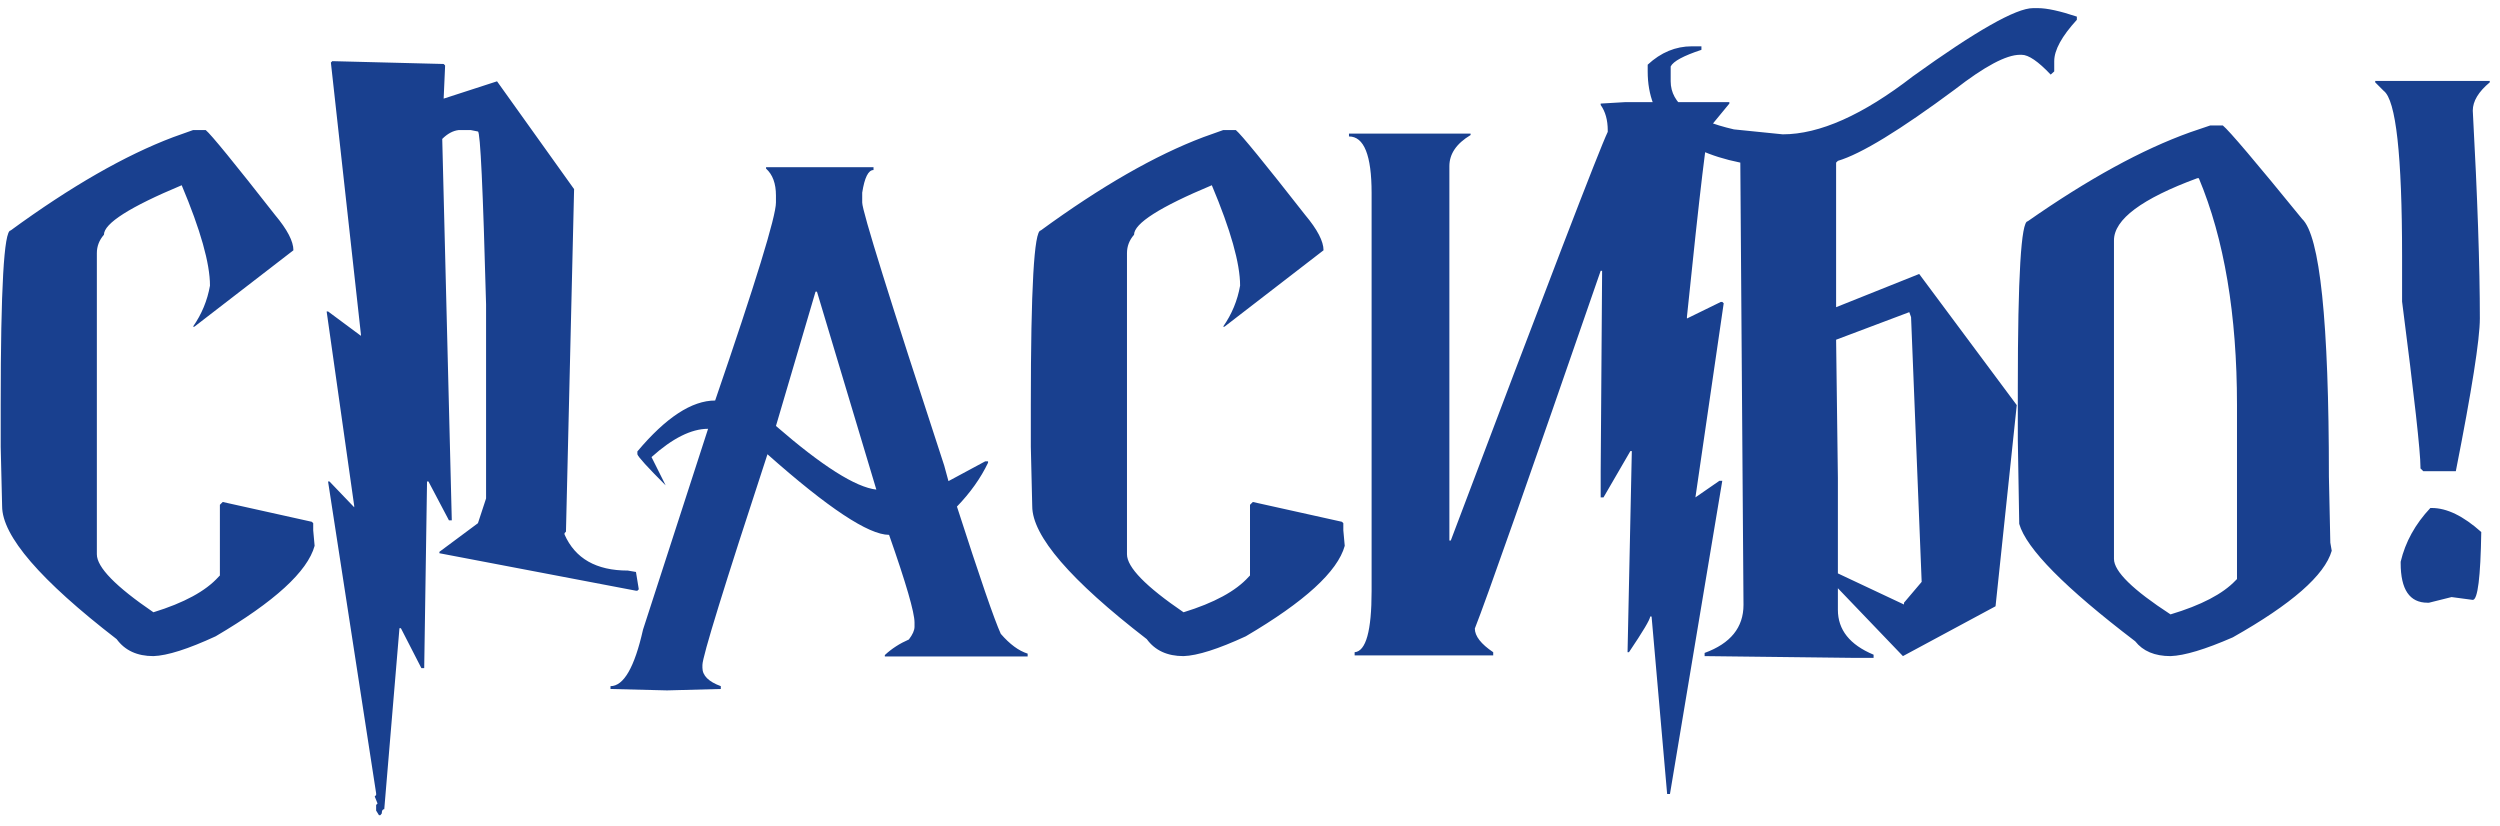 <?xml version="1.0" encoding="UTF-8"?> <svg xmlns="http://www.w3.org/2000/svg" width="221" height="73" viewBox="0 0 221 73" fill="none"><path d="M17.062 11.5H18.188C18.667 11.896 20.708 14.396 24.312 19C25.396 20.292 25.938 21.333 25.938 22.125L17.188 28.875H17.062C17.833 27.771 18.333 26.562 18.562 25.25C18.562 23.292 17.729 20.333 16.062 16.375C11.479 18.292 9.188 19.75 9.188 20.75C8.771 21.229 8.562 21.771 8.562 22.375V49C8.562 50.146 10.229 51.854 13.562 54.125C16.271 53.292 18.188 52.25 19.312 51L19.438 50.875V44.625L19.688 44.375L27.562 46.125L27.688 46.25V46.875L27.812 48.25C27.188 50.521 24.271 53.188 19.062 56.25C16.625 57.375 14.792 57.958 13.562 58C12.125 58 11.042 57.5 10.312 56.5C3.562 51.292 0.188 47.375 0.188 44.75L0.062 39.5V35.75C0.062 25.5 0.354 20.375 0.938 20.375C6.271 16.479 11.062 13.729 15.312 12.125L17.062 11.5ZM29.375 5.406L39.219 5.656L39.344 5.781V5.906L39.219 8.719L43.938 7.188L50.75 16.719L50.031 47L49.906 47.125V47.25C50.844 49.375 52.708 50.438 55.5 50.438L56.219 50.562L56.469 52.094L56.344 52.219H56.219L38.844 48.906V48.781L42.25 46.25L42.969 44.062V26.906C42.698 16.719 42.458 11.625 42.25 11.625L41.625 11.5H40.531C40.031 11.562 39.552 11.823 39.094 12.281L39.938 46H39.688L37.875 42.562H37.75L37.5 59.062H37.25L35.438 55.531H35.312L33.969 71.531C33.823 71.531 33.75 71.656 33.75 71.906L33.625 72.062H33.5L33.25 71.656V71.156L33.375 71.031L33.125 70.406L33.25 70.281V70.125L29 42.562H29.125L31.312 44.844V44.719L28.875 27.531H29L31.906 29.688V29.562L29.25 5.531L29.375 5.406ZM67.719 14.781H77.219V15.031C76.76 15.031 76.427 15.698 76.219 17.031V17.906C76.219 18.656 78.635 26.406 83.469 41.156L83.844 42.531L87.094 40.781H87.344V40.906C86.698 42.26 85.781 43.552 84.594 44.781C86.615 51.052 87.906 54.802 88.469 56.031C89.26 56.948 90.052 57.531 90.844 57.781V58.031H78.219V57.906C78.823 57.344 79.531 56.885 80.344 56.531C80.677 56.094 80.844 55.719 80.844 55.406V55.031C80.844 54.135 80.094 51.552 78.594 47.281C76.781 47.281 73.198 44.906 67.844 40.156C64.01 51.844 62.094 58.052 62.094 58.781V59.031C62.094 59.719 62.635 60.26 63.719 60.656V60.906L58.969 61.031L53.969 60.906V60.656C55.135 60.656 56.094 58.99 56.844 55.656L62.594 37.906C61.115 37.906 59.448 38.74 57.594 40.406L58.844 42.906C57.24 41.302 56.406 40.385 56.344 40.156V39.906C58.865 36.906 61.156 35.406 63.219 35.406C66.802 24.969 68.594 19.135 68.594 17.906V17.281C68.594 16.219 68.302 15.427 67.719 14.906V14.781ZM72.094 25.781L68.594 37.656C72.677 41.198 75.635 43.073 77.469 43.281L72.219 25.781H72.094ZM108.125 11.5H109.25C109.729 11.896 111.771 14.396 115.375 19C116.458 20.292 117 21.333 117 22.125L108.25 28.875H108.125C108.896 27.771 109.396 26.562 109.625 25.25C109.625 23.292 108.792 20.333 107.125 16.375C102.542 18.292 100.25 19.75 100.25 20.75C99.833 21.229 99.625 21.771 99.625 22.375V49C99.625 50.146 101.292 51.854 104.625 54.125C107.333 53.292 109.25 52.25 110.375 51L110.5 50.875V44.625L110.75 44.375L118.625 46.125L118.75 46.25V46.875L118.875 48.25C118.25 50.521 115.333 53.188 110.125 56.25C107.688 57.375 105.854 57.958 104.625 58C103.188 58 102.104 57.5 101.375 56.5C94.625 51.292 91.25 47.375 91.25 44.75L91.125 39.5V35.75C91.125 25.5 91.417 20.375 92 20.375C97.333 16.479 102.125 13.729 106.375 12.125L108.125 11.5ZM152.875 9.156L151.125 11.281C150.938 11.281 150.271 16.854 149.125 28V28.156L152.125 26.688H152.25L152.375 26.812L149.875 43.969L152 42.5H152.25L147.625 70.188H147.375L146 54.5H145.875C145.875 54.75 145.25 55.802 144 57.656H143.875L144.25 40V39.875H144.125L141.75 43.969H141.5V41.719L141.625 24.188V23.938H141.5C135.083 42.5 131.375 53.042 130.375 55.562C130.375 56.229 130.917 56.927 132 57.656V57.938H119.75V57.656C120.75 57.573 121.25 55.771 121.25 52.25V17.062C121.25 13.729 120.583 12.062 119.25 12.062V11.812H130V11.938C128.75 12.688 128.125 13.604 128.125 14.688V47.781H128.25C136.75 25.26 141.375 13.219 142.125 11.656V11.531C142.125 10.615 141.917 9.865 141.5 9.281V9.156L143.625 9.031H152.875V9.156ZM179.719 0.719H180.156C180.948 0.719 182.094 0.969 183.594 1.469V1.75C182.26 3.208 181.594 4.427 181.594 5.406V6.312L181.281 6.594C180.177 5.427 179.323 4.844 178.719 4.844H178.562C177.354 4.844 175.438 5.865 172.812 7.906C167.958 11.51 164.51 13.615 162.469 14.219L162.312 14.375V27.156L169.656 24.219L178.281 35.812L176.406 53.594L168.219 58L162.469 52V53.906C162.469 55.677 163.521 57 165.625 57.875V58.156H163.906L150.688 58V57.719C152.979 56.885 154.125 55.469 154.125 53.469L153.844 14.375C148.385 13.271 145.656 10.583 145.656 6.312V5.719C146.823 4.635 148.125 4.094 149.562 4.094H150.406V4.406C148.823 4.927 147.917 5.417 147.688 5.875V7.188C147.688 9.167 149.552 10.583 153.281 11.438L157.594 11.875C160.844 11.875 164.677 10.167 169.094 6.75C174.677 2.729 178.219 0.719 179.719 0.719ZM162.312 30.031L162.469 42.25V50.688L168.312 53.438V53.281L169.875 51.438L168.938 28.031L168.781 27.594L162.312 30.031ZM195.375 11.094H196.5C197.062 11.552 199.396 14.302 203.5 19.344C205.083 20.823 205.875 28.417 205.875 42.125L206 47.969L206.125 48.688C205.5 50.854 202.583 53.406 197.375 56.344C194.938 57.406 193.104 57.958 191.875 58C190.479 58 189.438 57.562 188.75 56.688C182.542 51.958 179.125 48.5 178.5 46.312L178.375 38.906V34.25C178.375 24.458 178.667 19.562 179.25 19.562C184.583 15.833 189.375 13.208 193.625 11.688L195.375 11.094ZM186.875 21.25V49.406C186.875 50.51 188.542 52.146 191.875 54.312C194.583 53.5 196.5 52.5 197.625 51.312L197.75 51.188V35.812C197.75 27.812 196.625 21.125 194.375 15.75H194.25C189.333 17.562 186.875 19.396 186.875 21.25ZM209.969 7.156H220.094V7.281C219.094 8.115 218.594 8.948 218.594 9.781C219.01 17.427 219.219 23.552 219.219 28.156C219.219 29.99 218.51 34.49 217.094 41.656H214.219L213.969 41.406V41.281C213.969 39.948 213.427 35.073 212.344 26.656V22.656C212.344 13.719 211.802 8.844 210.719 8.031L209.969 7.281V7.156ZM214.969 44.906C216.302 44.906 217.76 45.615 219.344 47.031C219.281 51.031 219.031 53.031 218.594 53.031L216.719 52.781L214.719 53.281H214.594C213.01 53.281 212.219 52.115 212.219 49.781V49.656C212.635 47.906 213.51 46.323 214.844 44.906H214.969Z" fill="#19408F"></path></svg> 
